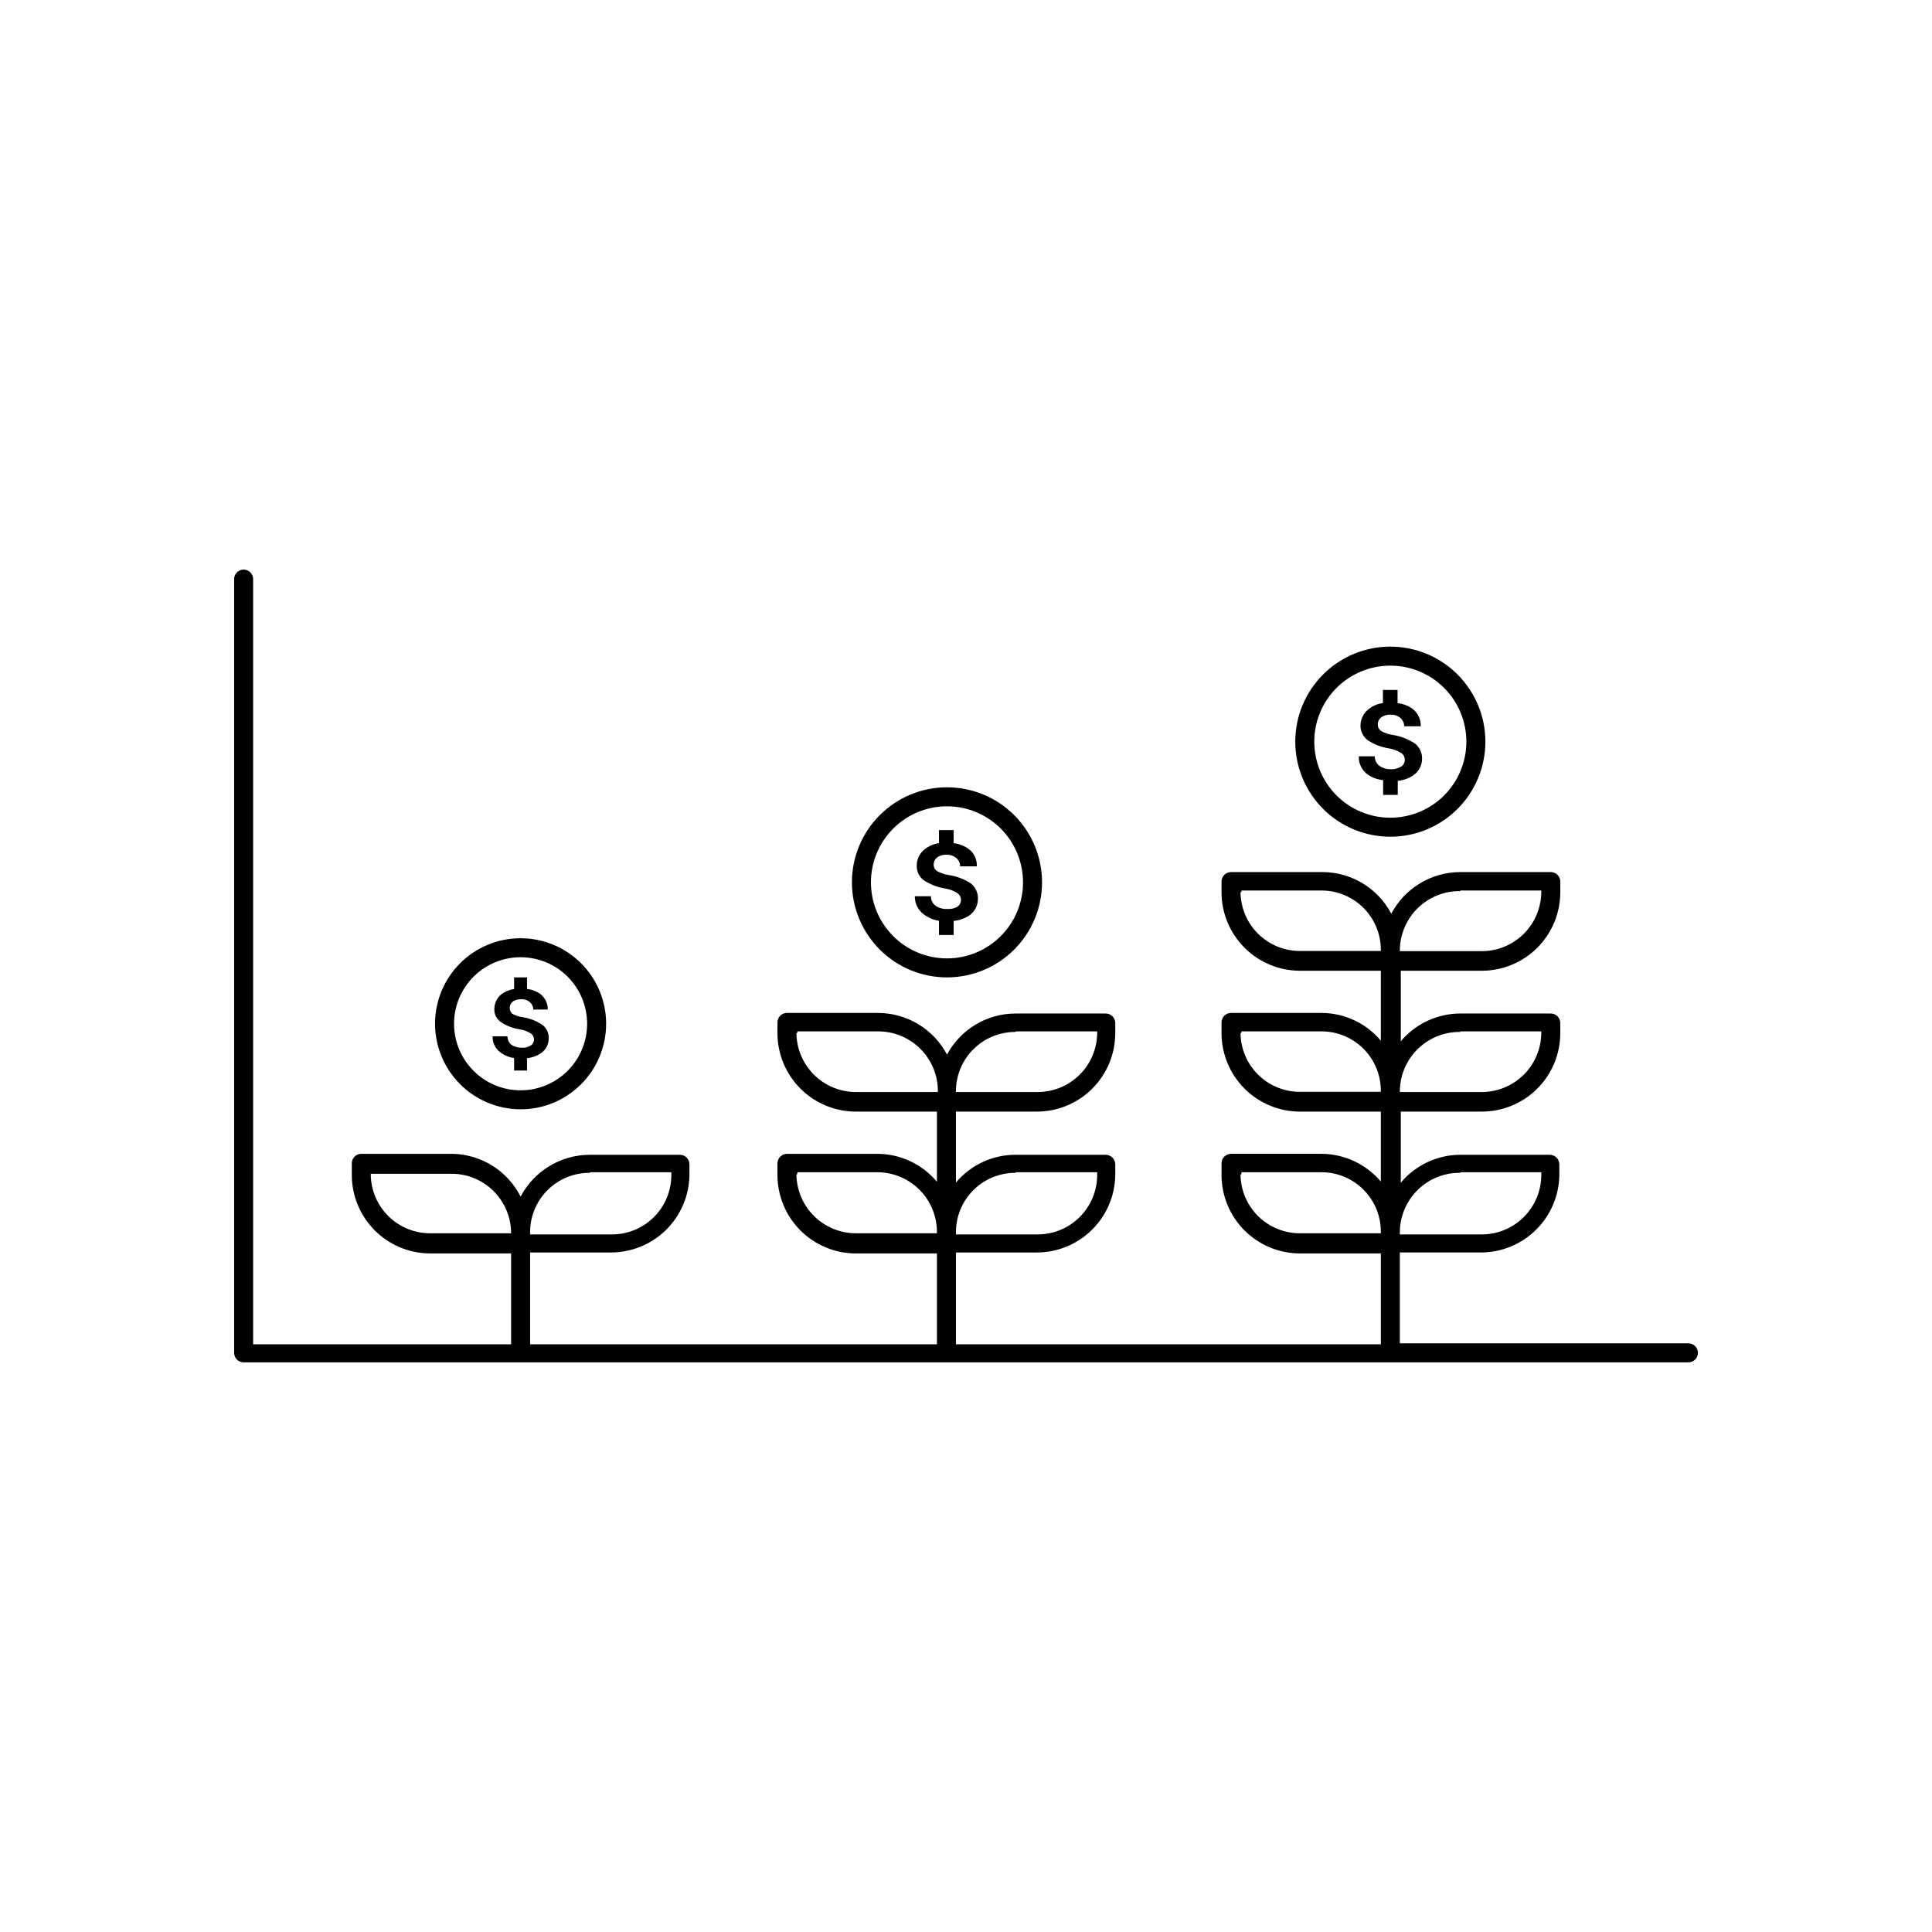 <?xml version="1.0" encoding="UTF-8"?>
<!-- Uploaded to: SVG Repo, www.svgrepo.com, Generator: SVG Repo Mixer Tools -->
<svg fill="#000000" width="800px" height="800px" version="1.1" viewBox="144 144 512 512" xmlns="http://www.w3.org/2000/svg">
 <g>
  <path d="m394.96 403.02c6.68 0 13.086-2.652 17.812-7.375 4.723-4.727 7.379-11.133 7.379-17.812 0-6.684-2.656-13.09-7.379-17.812-4.727-4.727-11.133-7.379-17.812-7.379-6.68 0-13.09 2.652-17.812 7.379-4.723 4.723-7.379 11.129-7.379 17.812 0 6.68 2.656 13.086 7.379 17.812 4.723 4.723 11.133 7.375 17.812 7.375zm0-45.344v0.004c5.344 0 10.469 2.121 14.25 5.902 3.777 3.777 5.902 8.902 5.902 14.25 0 5.344-2.125 10.469-5.902 14.25-3.781 3.777-8.906 5.902-14.25 5.902s-10.473-2.125-14.25-5.902c-3.781-3.781-5.902-8.906-5.902-14.25 0-5.348 2.121-10.473 5.902-14.25 3.777-3.781 8.906-5.902 14.25-5.902z"/>
  <path d="m392.84 388.01v3.777h3.879v-3.727c1.488-0.152 2.922-0.652 4.184-1.461 1.441-1.035 2.289-2.711 2.266-4.484 0.02-1.543-0.664-3.008-1.863-3.981-1.734-1.141-3.691-1.898-5.742-2.215-1.168-0.176-2.293-0.551-3.328-1.109-0.527-0.406-0.828-1.047-0.805-1.715-0.004-0.703 0.312-1.367 0.855-1.812 0.738-0.555 1.652-0.82 2.57-0.754 0.957-0.051 1.898 0.273 2.621 0.906 0.621 0.547 0.969 1.336 0.957 2.164h4.434c0.098-1.785-0.695-3.5-2.117-4.582-1.184-0.863-2.574-1.398-4.031-1.562v-3.477h-3.879v3.477c-1.359 0.18-2.644 0.719-3.727 1.562-1.371 1.039-2.172 2.66-2.168 4.383-0.051 1.52 0.645 2.969 1.863 3.879 1.684 1.09 3.566 1.828 5.543 2.164 1.203 0.168 2.356 0.598 3.375 1.262 0.59 0.402 0.945 1.074 0.945 1.789 0 0.715-0.355 1.383-0.945 1.789-0.84 0.477-1.805 0.688-2.769 0.602-1.051 0.051-2.09-0.23-2.973-0.805-0.832-0.586-1.309-1.555-1.262-2.57h-4.281c-0.039 1.824 0.781 3.562 2.219 4.688 1.207 0.965 2.648 1.59 4.18 1.812z"/>
  <path d="m512.45 365.74c6.68 0 13.086-2.652 17.812-7.375 4.723-4.727 7.379-11.133 7.379-17.812 0-6.684-2.656-13.09-7.379-17.812-4.727-4.727-11.133-7.379-17.812-7.379-6.68 0-13.09 2.652-17.812 7.379-4.723 4.723-7.379 11.129-7.379 17.812 0 6.68 2.656 13.086 7.379 17.812 4.723 4.723 11.133 7.375 17.812 7.375zm0-45.344v0.004c5.344 0 10.469 2.121 14.25 5.902 3.777 3.777 5.902 8.902 5.902 14.25 0 5.344-2.125 10.469-5.902 14.25-3.781 3.777-8.906 5.902-14.25 5.902s-10.473-2.125-14.25-5.902c-3.781-3.781-5.902-8.906-5.902-14.25 0-5.348 2.121-10.473 5.902-14.25 3.777-3.781 8.906-5.902 14.25-5.902z"/>
  <path d="m510.54 350.73v3.93h3.879v-3.731c1.477-0.129 2.898-0.633 4.129-1.461 1.477-1.012 2.348-2.695 2.32-4.481 0.004-1.527-0.68-2.973-1.863-3.93-1.734-1.152-3.691-1.926-5.746-2.269-1.172-0.145-2.301-0.52-3.324-1.109-0.531-0.406-0.832-1.043-0.805-1.711-0.02-0.707 0.297-1.379 0.855-1.812 0.723-0.547 1.617-0.816 2.519-0.758 0.973-0.047 1.926 0.277 2.668 0.906 0.605 0.559 0.953 1.344 0.957 2.168h4.383c0.066-1.777-0.719-3.481-2.113-4.586-1.188-0.859-2.574-1.398-4.031-1.562v-3.477h-3.879v3.477c-1.363 0.164-2.656 0.703-3.731 1.562-1.379 1.035-2.199 2.656-2.215 4.383-0.031 1.527 0.684 2.977 1.914 3.879 1.664 1.121 3.559 1.863 5.543 2.168 1.199 0.191 2.344 0.617 3.375 1.258 0.574 0.402 0.914 1.062 0.906 1.766 0.023 0.73-0.34 1.422-0.957 1.812-0.836 0.5-1.797 0.742-2.769 0.707-1.039 0.023-2.062-0.277-2.922-0.859-0.836-0.586-1.328-1.547-1.312-2.566h-4.231c-0.059 1.816 0.742 3.555 2.164 4.684 1.254 0.922 2.734 1.48 4.285 1.613z"/>
  <path d="m281.96 437.98c6.012 0 11.777-2.387 16.031-6.641 4.25-4.25 6.641-10.016 6.641-16.031 0-6.012-2.391-11.777-6.641-16.031-4.254-4.25-10.02-6.637-16.031-6.637-6.016 0-11.781 2.387-16.031 6.637-4.254 4.254-6.641 10.02-6.641 16.031 0.012 6.012 2.406 11.77 6.656 16.02 4.246 4.246 10.004 6.641 16.016 6.652zm0-40.305c4.676 0 9.16 1.859 12.469 5.164 3.305 3.309 5.164 7.793 5.164 12.469 0 4.68-1.859 9.164-5.164 12.469-3.309 3.309-7.793 5.168-12.469 5.168-4.68 0-9.164-1.859-12.469-5.168-3.309-3.305-5.164-7.789-5.164-12.469 0-4.676 1.855-9.16 5.164-12.469 3.305-3.305 7.789-5.164 12.469-5.164z"/>
  <path d="m280.24 424.38v3.324h3.426v-3.273c1.34-0.129 2.625-0.598 3.731-1.359 1.301-0.902 2.059-2.398 2.016-3.981 0.043-1.359-0.578-2.656-1.664-3.477-1.516-1.023-3.234-1.711-5.039-2.016-1.043-0.121-2.055-0.449-2.973-0.957-0.438-0.398-0.676-0.969-0.652-1.562 0-0.621 0.277-1.211 0.754-1.613 0.664-0.461 1.461-0.691 2.266-0.652 0.867-0.055 1.719 0.234 2.371 0.805 0.531 0.496 0.844 1.188 0.855 1.914h3.828c0.035-1.559-0.652-3.047-1.863-4.031-1.055-0.801-2.309-1.289-3.629-1.41v-3.074h-3.426v3.074c-1.199 0.191-2.336 0.656-3.324 1.359-1.203 0.953-1.906 2.398-1.914 3.93-0.055 1.352 0.57 2.637 1.66 3.426 1.508 1.031 3.234 1.703 5.039 1.965 1.059 0.16 2.07 0.535 2.973 1.109 0.527 0.355 0.844 0.953 0.844 1.59 0 0.633-0.316 1.23-0.844 1.586-0.723 0.449-1.566 0.66-2.418 0.605-0.922 0.008-1.828-0.238-2.621-0.707-0.738-0.539-1.168-1.402-1.156-2.316h-3.93c-0.062 1.629 0.672 3.188 1.965 4.18 1.078 0.852 2.367 1.391 3.727 1.562z"/>
  <path d="m591.45 500h-76.477v-24.082h21.461c5.469 0 10.715-2.148 14.609-5.988 3.891-3.836 6.117-9.051 6.199-14.516v-2.871c-0.027-1.383-1.141-2.492-2.519-2.519h-23.73c-6.09 0.023-11.859 2.734-15.77 7.406v-18.844h21.465c5.508 0 10.793-2.184 14.695-6.074 3.898-3.894 6.098-9.172 6.109-14.684v-2.719c0-0.668-0.266-1.309-0.738-1.781-0.473-0.473-1.113-0.738-1.781-0.738h-23.98c-6.082 0.012-11.852 2.703-15.77 7.356v-18.691h21.465c5.508 0 10.793-2.184 14.695-6.078 3.898-3.891 6.098-9.168 6.109-14.68v-2.871c0-0.668-0.266-1.309-0.738-1.781s-1.113-0.738-1.781-0.738h-23.98c-3.762 0.004-7.453 1.035-10.676 2.977-3.223 1.945-5.856 4.731-7.613 8.059-1.75-3.324-4.371-6.109-7.586-8.051-3.211-1.945-6.894-2.977-10.652-2.984h-24.23c-1.391 0-2.519 1.129-2.519 2.519v2.871c0.012 5.504 2.203 10.773 6.094 14.664 3.891 3.891 9.16 6.082 14.664 6.094h21.461v18.539c-3.898-4.652-9.648-7.344-15.719-7.356h-23.98c-1.391 0-2.519 1.129-2.519 2.519v2.871c0.012 5.504 2.203 10.773 6.094 14.664 3.891 3.891 9.16 6.082 14.664 6.094h21.461v18.539c-3.91-4.633-9.656-7.32-15.719-7.356h-23.98c-1.391 0-2.519 1.129-2.519 2.519v3.125c0.012 5.5 2.203 10.773 6.094 14.664 3.891 3.887 9.16 6.078 14.664 6.094h21.461v24.082h-112.6v-24.336h21.41c5.469 0 10.715-2.148 14.609-5.988 3.894-3.836 6.121-9.051 6.199-14.516v-2.871c-0.027-1.383-1.137-2.492-2.519-2.519h-23.98c-6.066 0.02-11.816 2.707-15.719 7.356v-18.793h21.41c5.512 0 10.797-2.184 14.695-6.074 3.902-3.894 6.102-9.172 6.113-14.684v-2.719c0-0.668-0.266-1.309-0.738-1.781-0.473-0.473-1.113-0.738-1.781-0.738h-23.98c-3.715 0.016-7.359 1.035-10.543 2.949-3.184 1.914-5.789 4.656-7.543 7.934-1.758-3.328-4.391-6.113-7.613-8.059-3.223-1.941-6.914-2.973-10.676-2.977h-24.133c-1.391 0-2.519 1.129-2.519 2.519v2.871c0.016 5.512 2.211 10.789 6.113 14.684 3.902 3.891 9.184 6.074 14.695 6.074h21.461v18.59c-3.906-4.672-9.676-7.383-15.77-7.406h-23.98c-1.379 0.027-2.492 1.141-2.519 2.519v3.125c0.016 5.508 2.211 10.789 6.113 14.68 3.902 3.891 9.184 6.078 14.695 6.078h21.461v24.082h-107.81v-24.336h21.461c5.457-0.012 10.691-2.168 14.574-6.004 3.883-3.836 6.102-9.043 6.184-14.5v-2.871c0-0.668-0.266-1.309-0.738-1.781-0.473-0.473-1.113-0.738-1.781-0.738h-23.98c-3.762 0.023-7.441 1.066-10.652 3.019-3.215 1.949-5.836 4.738-7.586 8.062-1.695-3.336-4.262-6.156-7.43-8.152-3.164-1.996-6.816-3.094-10.559-3.184h-24.23c-1.395 0-2.519 1.129-2.519 2.519v3.125c0.012 5.5 2.203 10.773 6.094 14.664 3.891 3.887 9.16 6.078 14.66 6.094h21.461v24.082h-68.363v-202.79c0-1.391-1.129-2.519-2.519-2.519s-2.519 1.129-2.519 2.519v205.05c0 0.668 0.266 1.309 0.738 1.781 0.473 0.473 1.113 0.738 1.781 0.738h382.89c1.391 0 2.519-1.129 2.519-2.519 0-1.391-1.129-2.519-2.519-2.519zm-60.457-45.344h21.461l0.004 0.758c-0.016 4.172-1.684 8.172-4.637 11.117-2.957 2.945-6.961 4.602-11.133 4.602h-21.715v-0.605c0.027-4.211 1.73-8.242 4.738-11.191 3.008-2.953 7.07-4.582 11.281-4.527zm0-37.332h21.461v0.352l0.004 0.004c-0.016 4.172-1.684 8.172-4.637 11.117-2.957 2.945-6.961 4.602-11.133 4.602h-21.715v-0.355c0.066-4.184 1.789-8.176 4.793-11.094 3.004-2.918 7.039-4.527 11.227-4.473zm0-37.332h21.461v0.352l0.004 0.004c-0.016 4.172-1.684 8.172-4.637 11.117-2.957 2.945-6.961 4.602-11.133 4.602h-21.715v-0.355c0.066-4.188 1.789-8.176 4.793-11.094 3.004-2.918 7.039-4.527 11.227-4.473zm-57.988 0.352v-0.352h21.211c4.16 0 8.152 1.648 11.098 4.586 2.945 2.938 4.609 6.922 4.621 11.082v0.352l-21.461 0.004c-4.137 0-8.102-1.629-11.047-4.535-2.941-2.902-4.621-6.848-4.672-10.984zm0 37.332v-0.352h21.211c4.16 0 8.152 1.652 11.098 4.586 2.945 2.938 4.609 6.922 4.621 11.082v0.352l-21.461 0.004c-4.137 0-8.102-1.629-11.047-4.535-2.941-2.902-4.621-6.848-4.672-10.984zm0 37.332v-0.352h21.211c4.195 0 8.215 1.68 11.168 4.66 2.953 2.981 4.59 7.016 4.551 11.211v0.301l-21.461 0.004c-4.117 0-8.07-1.617-11.012-4.5-2.938-2.883-4.629-6.801-4.707-10.918zm-59.703-0.352h21.461l0.004 0.758c-0.016 4.172-1.68 8.172-4.637 11.117-2.957 2.945-6.961 4.602-11.133 4.602h-21.664v-0.605c0-4.168 1.656-8.168 4.606-11.113 2.945-2.949 6.945-4.606 11.113-4.606zm0-37.332h21.461v0.352l0.004 0.004c-0.016 4.172-1.68 8.172-4.637 11.117-2.957 2.945-6.961 4.602-11.133 4.602h-21.664v-0.355c0.039-4.141 1.715-8.102 4.656-11.016 2.945-2.914 6.922-4.551 11.062-4.551zm-57.988 0.352v-0.352h21.465c4.168 0.016 8.164 1.672 11.117 4.617 2.953 2.941 4.625 6.934 4.652 11.102v0.352l-21.715 0.004c-4.148 0-8.129-1.633-11.078-4.547-2.953-2.914-4.637-6.875-4.691-11.023zm0 37.332v-0.352h21.465c4.152 0.082 8.105 1.789 11.008 4.758s4.523 6.961 4.508 11.113v0.301l-21.461 0.004c-4.121 0-8.082-1.613-11.027-4.496-2.949-2.879-4.648-6.801-4.742-10.922zm-54.863-0.352h21.461v0.758c0 4.168-1.656 8.168-4.602 11.113-2.949 2.949-6.945 4.606-11.117 4.606h-21.711v-0.605c0-4.168 1.656-8.168 4.602-11.113 2.949-2.949 6.945-4.606 11.117-4.606zm-58.191 0.758v-0.352h21.715c4.078 0.074 7.969 1.73 10.852 4.613 2.883 2.887 4.539 6.773 4.617 10.852v0.301l-21.465 0.004c-4.113 0-8.066-1.617-11.008-4.5-2.938-2.883-4.629-6.801-4.711-10.918z"/>
 </g>
</svg>